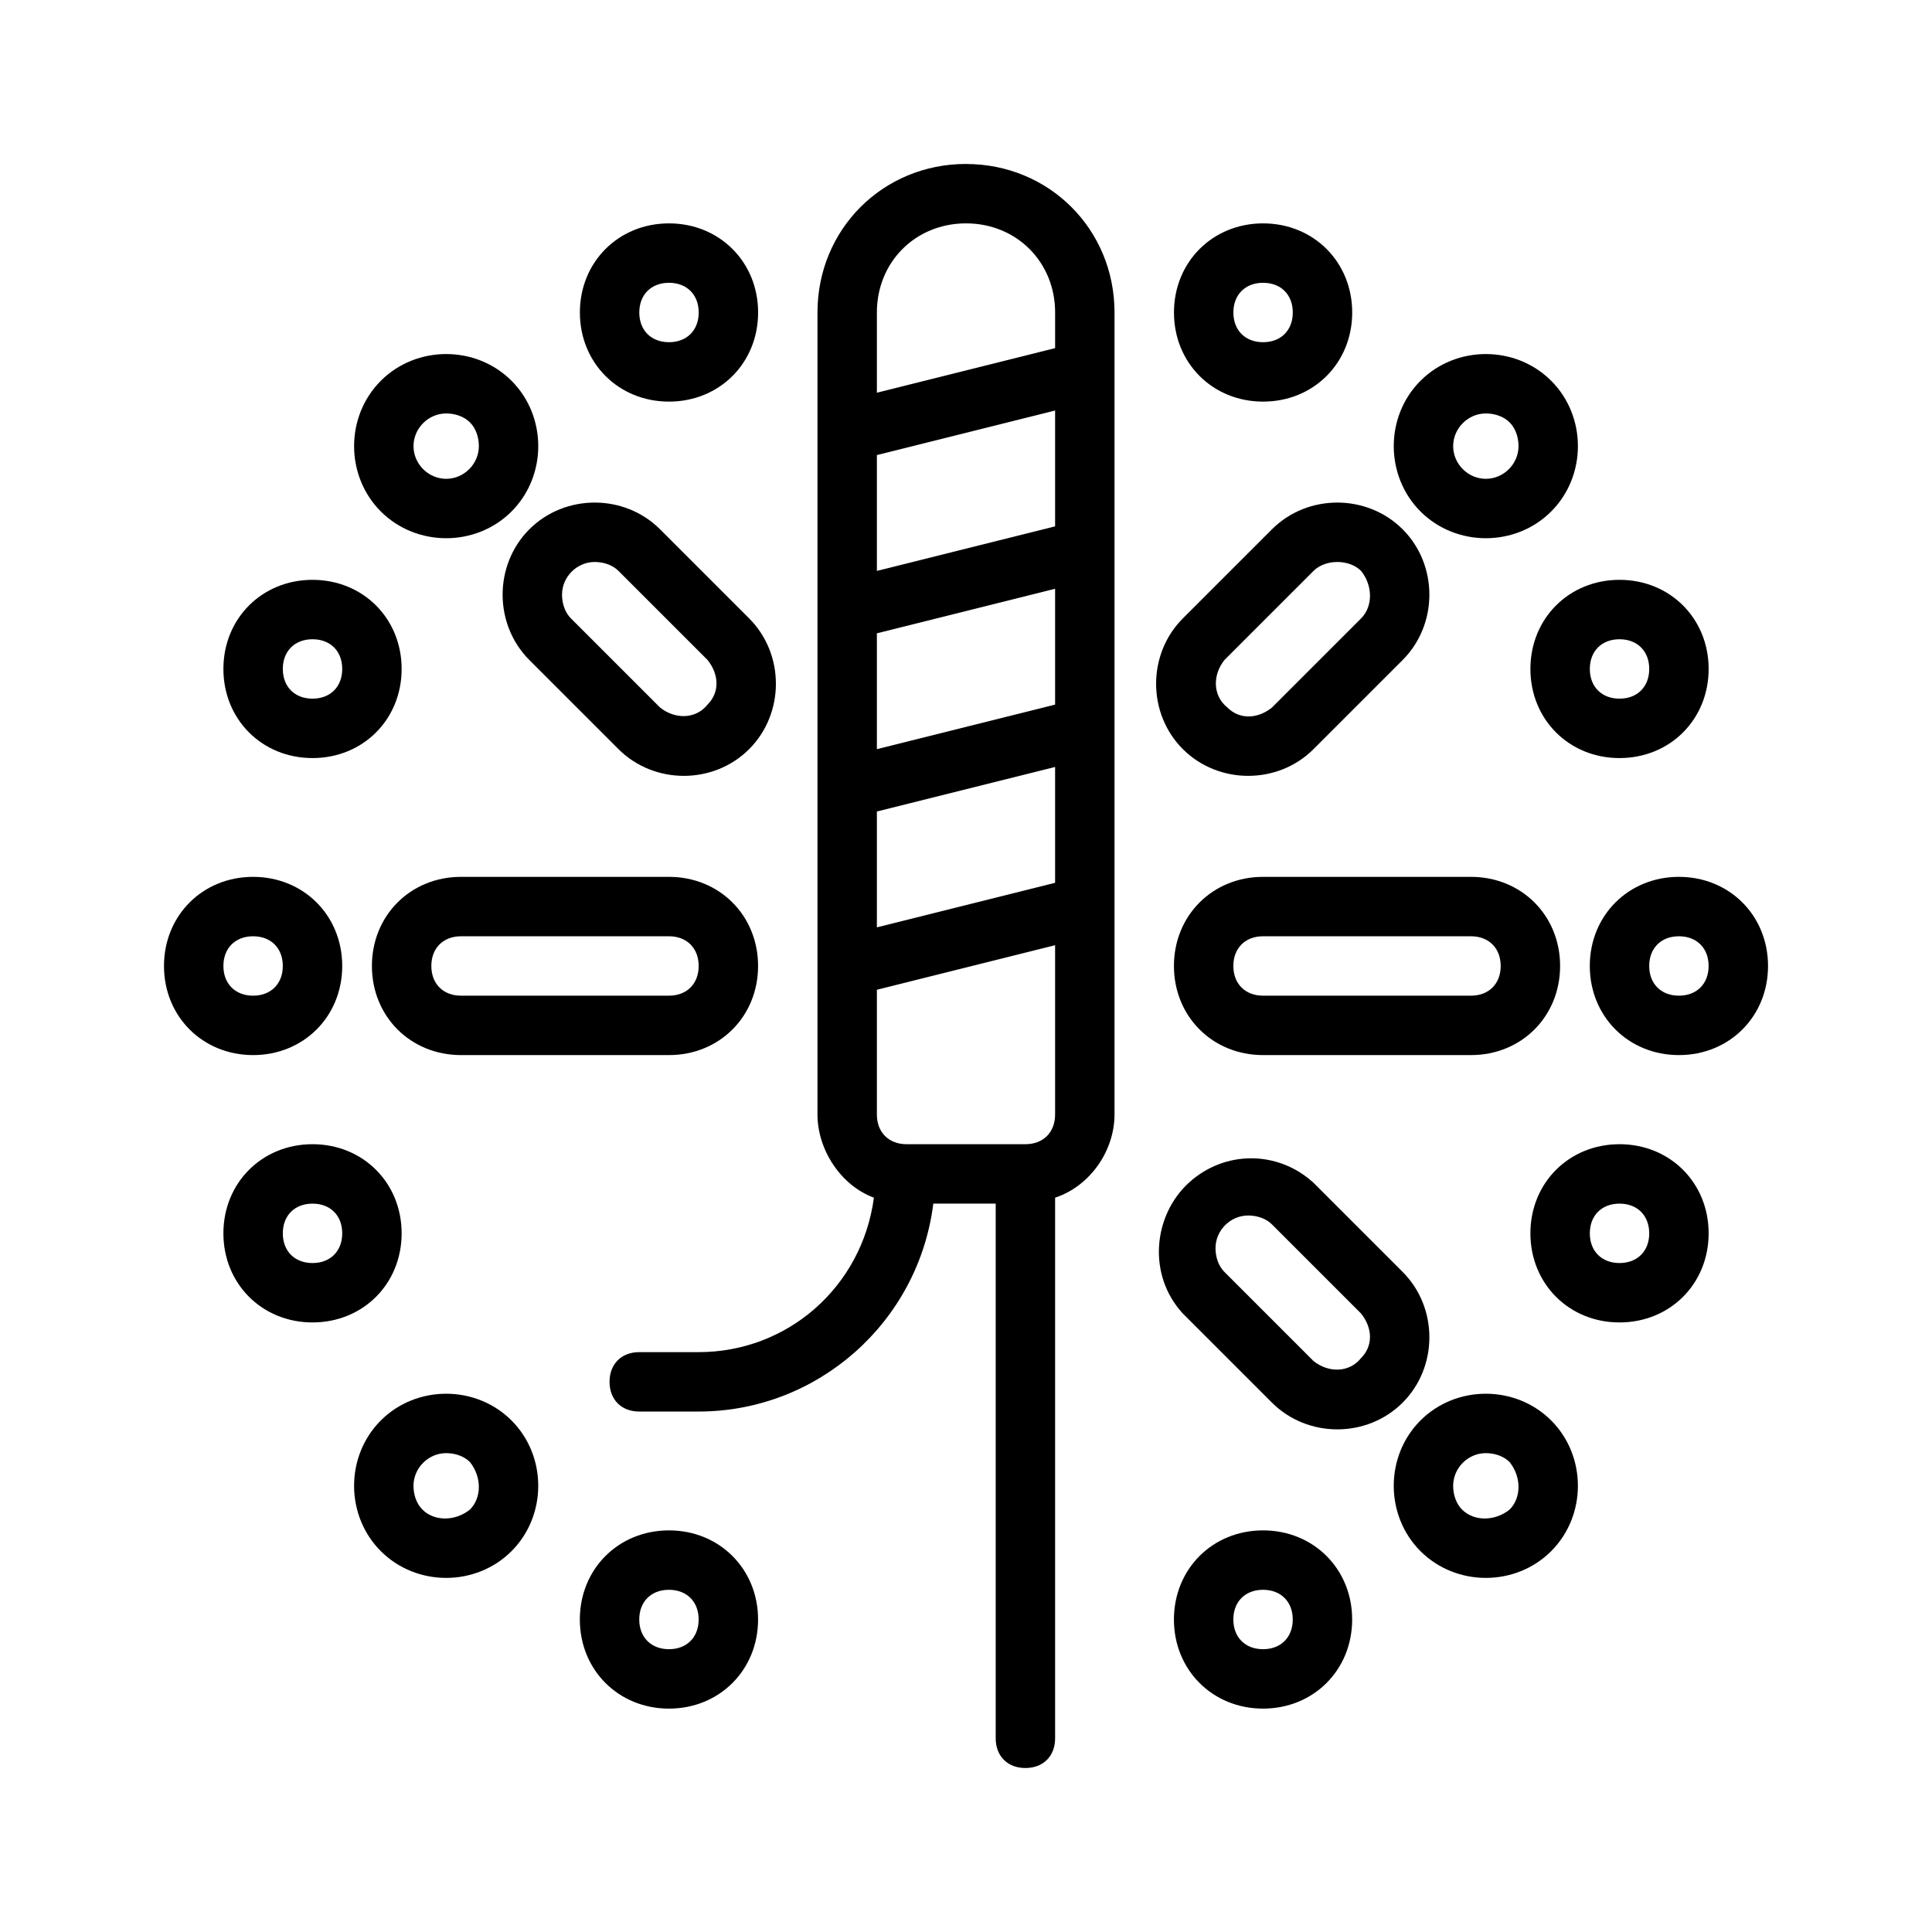 <?xml version="1.0" encoding="UTF-8"?>
<!-- Uploaded to: SVG Repo, www.svgrepo.com, Generator: SVG Repo Mixer Tools -->
<svg fill="#000000" width="800px" height="800px" version="1.1" viewBox="144 144 512 512" xmlns="http://www.w3.org/2000/svg">
 <g>
  <path d="m400 187.45c-22.043 0-39.359 17.32-39.359 39.359v212.54c0 9.445 6.297 18.895 14.957 22.043-3.152 23.617-22.832 40.938-46.449 40.938h-15.742c-4.723 0-7.871 3.148-7.871 7.871 0 4.723 3.148 7.871 7.871 7.871h15.742c31.488 0 58.254-23.617 62.188-55.105l16.535 0.004v141.7c0 4.723 3.148 7.871 7.871 7.871 4.723 0 7.871-3.148 7.871-7.871v-143.27c9.445-3.148 15.742-12.594 15.742-22.043l0.004-212.54c0-22.039-17.32-39.359-39.359-39.359zm-23.617 77.148 47.23-11.809v30.699l-47.23 11.809zm0 94.461 47.23-11.809v30.699l-47.23 11.809zm47.23 80.297c0 4.723-3.148 7.871-7.871 7.871h-31.488c-4.723 0-7.871-3.148-7.871-7.871v-33.062l47.23-11.809zm0-108.63-47.23 11.809v-30.699l47.23-11.809zm-47.23-82.656v-21.258c0-13.383 10.234-23.617 23.617-23.617s23.617 10.234 23.617 23.617v9.445z"/>
  <path d="m588.93 423.61c-13.383 0-23.617-10.234-23.617-23.617 0-13.383 10.234-23.617 23.617-23.617 13.383 0 23.617 10.234 23.617 23.617 0 13.387-10.234 23.617-23.617 23.617zm0-31.488c-4.723 0-7.871 3.148-7.871 7.871s3.148 7.871 7.871 7.871c4.723 0 7.871-3.148 7.871-7.871 0.004-4.723-3.148-7.871-7.871-7.871zm-55.102 31.488h-55.105c-13.383 0-23.617-10.234-23.617-23.617 0-13.383 10.234-23.617 23.617-23.617h55.105c13.383 0 23.617 10.234 23.617 23.617-0.004 13.387-10.234 23.617-23.617 23.617zm-55.105-31.488c-4.723 0-7.871 3.148-7.871 7.871s3.148 7.871 7.871 7.871h55.105c4.723 0 7.871-3.148 7.871-7.871s-3.148-7.871-7.871-7.871zm-157.44 31.488h-55.105c-13.383 0-23.617-10.234-23.617-23.617 0-13.383 10.234-23.617 23.617-23.617h55.105c13.383 0 23.617 10.234 23.617 23.617 0 13.387-10.234 23.617-23.617 23.617zm-55.102-31.488c-4.723 0-7.871 3.148-7.871 7.871s3.148 7.871 7.871 7.871h55.105c4.723 0 7.871-3.148 7.871-7.871s-3.148-7.871-7.871-7.871zm-55.105 31.488c-13.383 0-23.617-10.234-23.617-23.617 0-13.383 10.234-23.617 23.617-23.617 13.383 0 23.617 10.234 23.617 23.617 0 13.387-10.234 23.617-23.617 23.617zm0-31.488c-4.723 0-7.871 3.148-7.871 7.871s3.148 7.871 7.871 7.871c4.723 0 7.871-3.148 7.871-7.871s-3.148-7.871-7.871-7.871z"/>
  <path d="m537.76 562.16c-6.297 0-12.594-2.363-17.32-7.086-9.445-9.445-9.445-25.191 0-34.637 9.445-9.445 25.191-9.445 34.637 0 9.445 9.445 9.445 25.191 0 34.637-4.719 4.723-11.02 7.086-17.316 7.086zm0-33.062c-4.723 0-8.66 3.938-8.66 8.66 0 2.363 0.789 4.723 2.363 6.297 3.148 3.148 8.66 3.148 12.594 0 3.148-3.148 3.148-8.66 0-12.594-1.574-1.578-3.934-2.363-6.297-2.363zm-275.52 33.062c-6.297 0-12.594-2.363-17.32-7.086-9.445-9.445-9.445-25.191 0-34.637 9.445-9.445 25.191-9.445 34.637 0 9.445 9.445 9.445 25.191 0 34.637-4.723 4.723-11.02 7.086-17.316 7.086zm0-33.062c-4.723 0-8.66 3.938-8.66 8.66 0 2.363 0.789 4.723 2.363 6.297 3.148 3.148 8.66 3.148 12.594 0 3.148-3.148 3.148-8.66 0-12.594-1.574-1.578-3.934-2.363-6.297-2.363zm236.16-6.301c-6.297 0-12.594-2.363-17.32-7.086l-23.617-23.617c-9.445-10.234-7.871-25.977 1.574-34.637 9.445-8.66 23.617-8.66 33.062 0l23.617 23.617c9.445 9.445 9.445 25.191 0 34.637-4.723 4.727-11.02 7.086-17.316 7.086zm-23.617-56.676c-4.723 0-8.66 3.938-8.66 8.66 0 2.363 0.789 4.723 2.363 6.297l23.617 23.617c3.938 3.148 9.445 3.148 12.594-0.789 3.148-3.148 3.148-7.871 0-11.809l-23.617-23.617c-1.57-1.574-3.934-2.359-6.297-2.359zm0-116.51c-6.297 0-12.594-2.363-17.32-7.086-9.445-9.445-9.445-25.191 0-34.637l23.617-23.617c9.445-9.445 25.191-9.445 34.637 0 9.445 9.445 9.445 25.191 0 34.637l-23.617 23.617c-4.719 4.727-11.016 7.086-17.316 7.086zm23.617-56.68c-2.363 0-4.723 0.789-6.297 2.363l-23.617 23.617c-3.148 3.938-3.148 9.445 0.789 12.594 3.148 3.148 7.871 3.148 11.809 0l23.617-23.617c3.148-3.148 3.148-8.66 0-12.594-1.578-1.574-3.938-2.363-6.301-2.363zm-173.18 56.68c-6.297 0-12.594-2.363-17.32-7.086l-23.617-23.617c-9.445-9.445-9.445-25.191 0-34.637 9.445-9.445 25.191-9.445 34.637 0l23.617 23.617c9.445 9.445 9.445 25.191 0 34.637-4.723 4.727-11.02 7.086-17.316 7.086zm-23.617-56.68c-4.723 0-8.66 3.938-8.66 8.66 0 2.363 0.789 4.723 2.363 6.297l23.617 23.617c3.938 3.148 9.445 3.148 12.594-0.789 3.148-3.148 3.148-7.871 0-11.809l-23.617-23.617c-1.574-1.57-3.934-2.359-6.297-2.359zm236.16-6.297c-6.297 0-12.594-2.363-17.32-7.086-9.445-9.445-9.445-25.191 0-34.637 9.445-9.445 25.191-9.445 34.637 0 9.445 9.445 9.445 25.191 0 34.637-4.719 4.727-11.02 7.086-17.316 7.086zm0-33.062c-4.723 0-8.66 3.938-8.66 8.66 0 4.723 3.938 8.66 8.66 8.66 4.723 0 8.66-3.938 8.66-8.66 0-2.363-0.789-4.723-2.363-6.297-1.574-1.574-3.934-2.363-6.297-2.363zm-275.52 33.062c-6.297 0-12.594-2.363-17.32-7.086-9.445-9.445-9.445-25.191 0-34.637 9.445-9.445 25.191-9.445 34.637 0 9.445 9.445 9.445 25.191 0 34.637-4.723 4.727-11.02 7.086-17.316 7.086zm0-33.062c-4.723 0-8.66 3.938-8.66 8.66 0 4.723 3.938 8.66 8.66 8.66 4.723 0 8.66-3.938 8.66-8.66 0-2.363-0.789-4.723-2.363-6.297-1.574-1.574-3.934-2.363-6.297-2.363z"/>
  <path d="m478.72 596.8c-13.383 0-23.617-10.234-23.617-23.617 0-13.383 10.234-23.617 23.617-23.617s23.617 10.234 23.617 23.617c0 13.383-10.234 23.617-23.617 23.617zm0-31.488c-4.723 0-7.871 3.148-7.871 7.871s3.148 7.871 7.871 7.871 7.871-3.148 7.871-7.871-3.148-7.871-7.871-7.871zm-157.44 31.488c-13.383 0-23.617-10.234-23.617-23.617 0-13.383 10.234-23.617 23.617-23.617 13.383 0 23.617 10.234 23.617 23.617 0 13.383-10.234 23.617-23.617 23.617zm0-31.488c-4.723 0-7.871 3.148-7.871 7.871s3.148 7.871 7.871 7.871 7.871-3.148 7.871-7.871-3.148-7.871-7.871-7.871zm251.91-70.852c-13.383 0-23.617-10.234-23.617-23.617s10.234-23.617 23.617-23.617c13.383 0 23.617 10.234 23.617 23.617 0 13.387-10.234 23.617-23.617 23.617zm0-31.484c-4.723 0-7.871 3.148-7.871 7.871s3.148 7.871 7.871 7.871 7.871-3.148 7.871-7.871-3.148-7.871-7.871-7.871zm-346.37 31.484c-13.383 0-23.617-10.234-23.617-23.617s10.234-23.617 23.617-23.617 23.617 10.234 23.617 23.617c0 13.387-10.234 23.617-23.617 23.617zm0-31.484c-4.723 0-7.871 3.148-7.871 7.871s3.148 7.871 7.871 7.871 7.871-3.148 7.871-7.871c0.004-4.723-3.144-7.871-7.871-7.871zm346.37-118.08c-13.383 0-23.617-10.234-23.617-23.617 0-13.383 10.234-23.617 23.617-23.617 13.383 0 23.617 10.234 23.617 23.617 0 13.383-10.234 23.617-23.617 23.617zm0-31.488c-4.723 0-7.871 3.148-7.871 7.871s3.148 7.871 7.871 7.871 7.871-3.148 7.871-7.871-3.148-7.871-7.871-7.871zm-346.37 31.488c-13.383 0-23.617-10.234-23.617-23.617 0-13.383 10.234-23.617 23.617-23.617s23.617 10.234 23.617 23.617c0 13.383-10.234 23.617-23.617 23.617zm0-31.488c-4.723 0-7.871 3.148-7.871 7.871s3.148 7.871 7.871 7.871 7.871-3.148 7.871-7.871c0.004-4.723-3.144-7.871-7.871-7.871zm251.91-62.977c-13.383 0-23.617-10.234-23.617-23.617s10.234-23.617 23.617-23.617 23.617 10.234 23.617 23.617-10.234 23.617-23.617 23.617zm0-31.488c-4.723 0-7.871 3.148-7.871 7.871s3.148 7.871 7.871 7.871 7.871-3.148 7.871-7.871-3.148-7.871-7.871-7.871zm-157.44 31.488c-13.383 0-23.617-10.234-23.617-23.617s10.234-23.617 23.617-23.617c13.383 0 23.617 10.234 23.617 23.617s-10.234 23.617-23.617 23.617zm0-31.488c-4.723 0-7.871 3.148-7.871 7.871s3.148 7.871 7.871 7.871 7.871-3.148 7.871-7.871-3.148-7.871-7.871-7.871z"/>
 </g>
</svg>